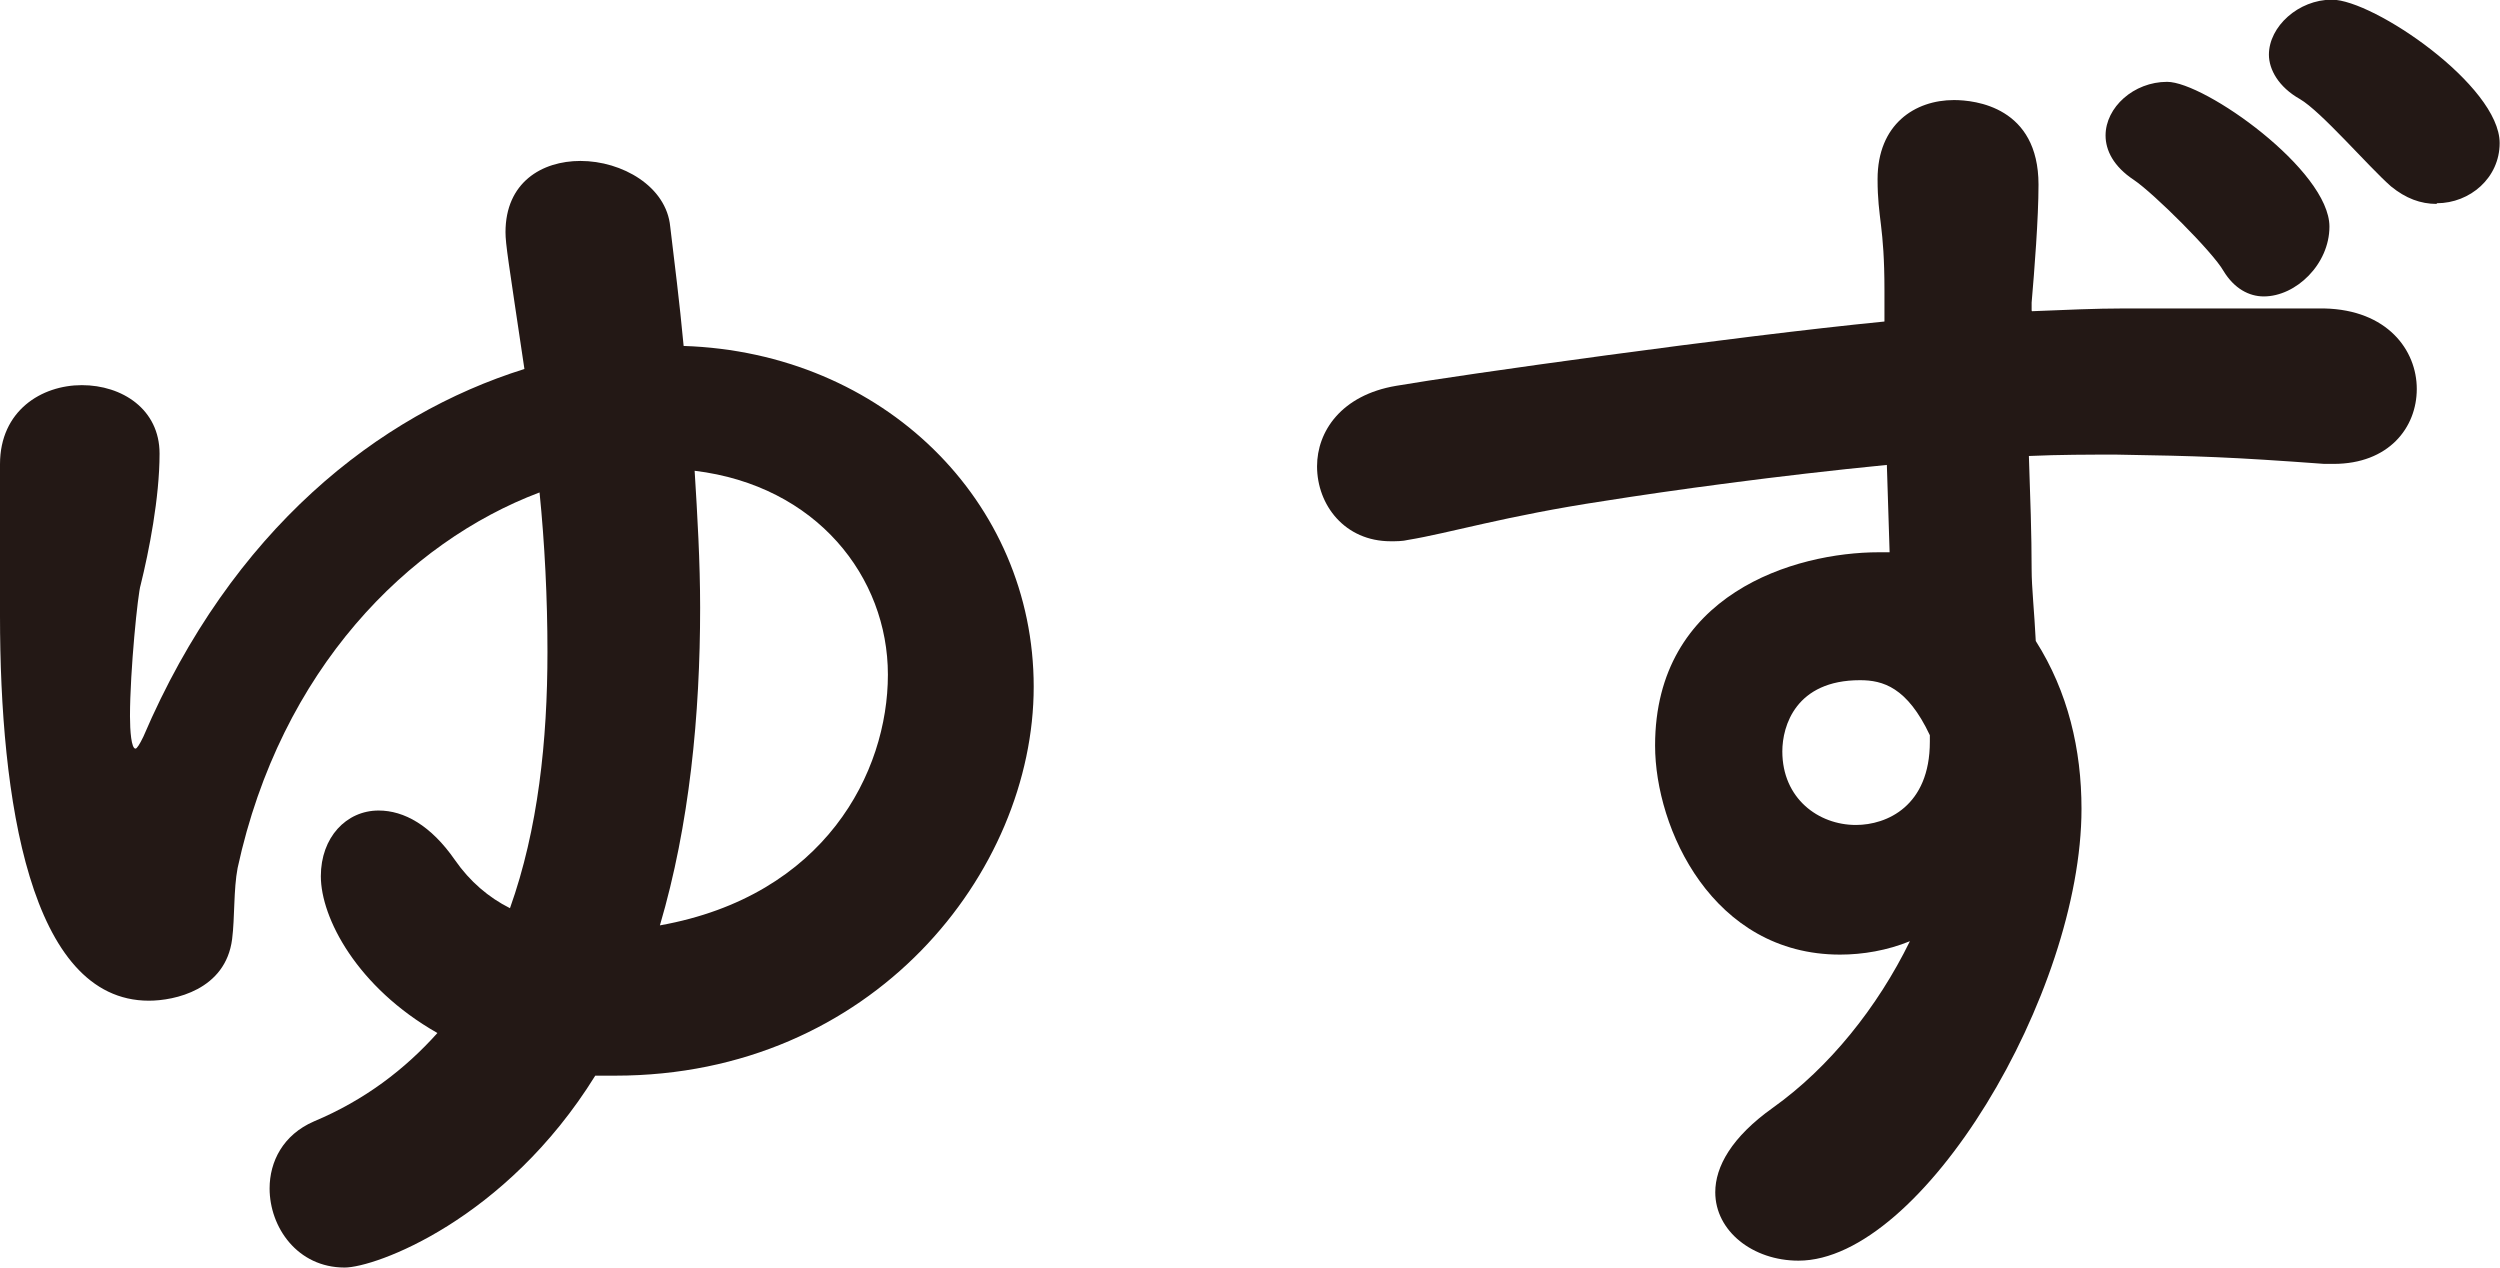 <?xml version="1.0" encoding="UTF-8"?>
<svg id="_レイヤー_2" data-name="レイヤー 2" xmlns="http://www.w3.org/2000/svg" viewBox="0 0 72.7 36.86">
  <defs>
    <style>
      .cls-1 {
        fill: #231815;
      }
    </style>
  </defs>
  <g id="_レイヤー_1-2" data-name="レイヤー 1">
    <g>
      <path class="cls-1" d="M10.02,36.86c-1.37,0-2.18-1.17-2.18-2.3,0-.78.39-1.56,1.29-1.95,1.48-.62,2.65-1.52,3.59-2.57-2.34-1.33-3.39-3.35-3.39-4.56,0-1.13.74-1.91,1.68-1.91.74,0,1.52.43,2.22,1.44.43.62.98,1.09,1.6,1.4.82-2.3,1.09-4.88,1.09-7.45,0-1.56-.08-3.16-.23-4.64-3.82,1.44-7.53,5.15-8.78,10.92-.12.62-.08,1.44-.16,2.07-.19,1.48-1.68,1.79-2.42,1.79-3.47,0-4.33-5.89-4.33-11.19v-4.41c0-1.56,1.21-2.3,2.38-2.3s2.26.7,2.26,1.99-.31,2.85-.55,3.82c-.08.23-.31,2.5-.31,3.82,0,.43.04.94.16.94.04,0,.12-.12.23-.35,2.57-6.01,6.83-9.36,11.08-10.69-.47-3.16-.55-3.63-.55-3.98,0-1.44,1.05-2.07,2.18-2.07,1.21,0,2.5.74,2.61,1.91.12,1.01.27,2.18.39,3.47,5.81.19,10.18,4.52,10.18,9.91s-4.68,11.31-12.17,11.31h-.58c-2.61,4.21-6.4,5.58-7.29,5.58ZM20.36,17.67c0,3.12-.31,6.32-1.17,9.24,4.8-.86,6.63-4.45,6.63-7.29s-2.07-5.5-5.62-5.93c.08,1.29.16,2.65.16,3.98Z"/>
      <path class="cls-1" d="M59.09,9.05c.98-.04,1.87-.08,2.65-.08h5.85c1.83.04,2.69,1.21,2.69,2.34s-.82,2.18-2.42,2.18h-.27c-2.73-.2-3.63-.23-6.05-.27-.78,0-1.64,0-2.54.04.04,1.17.08,2.3.08,3.31,0,.51.08,1.25.12,2.07.94,1.48,1.33,3.16,1.33,4.88,0,5.38-4.64,13.14-8.23,13.14-1.33,0-2.42-.86-2.42-1.99,0-.74.47-1.6,1.68-2.46,1.64-1.17,3.04-2.92,3.98-4.84-.66.27-1.37.39-2.03.39-3.71,0-5.38-3.67-5.38-6.08,0-4.41,4.06-5.62,6.51-5.62h.31l-.08-2.54c-3.16.31-6.28.74-8.23,1.05-2.85.43-4.52.94-5.69,1.13-.16.04-.35.04-.51.04-1.33,0-2.14-1.05-2.14-2.18,0-1.01.7-2.07,2.3-2.34,1.79-.31,9.83-1.44,14.2-1.87v-.9c0-1.91-.2-2.07-.2-3.24,0-1.6,1.09-2.3,2.22-2.3.62,0,2.46.2,2.46,2.46,0,.98-.12,2.5-.2,3.43v.23ZM56.12,21.57v-.19c-.66-1.4-1.37-1.6-2.03-1.6-1.87,0-2.26,1.33-2.26,2.07,0,1.37,1.05,2.14,2.14,2.14.9,0,2.15-.55,2.15-2.42ZM64.66,7.88c-.31-.55-2.03-2.26-2.61-2.65-.59-.39-.82-.86-.82-1.29,0-.82.82-1.56,1.79-1.56,1.09,0,4.72,2.57,4.72,4.21,0,1.09-.97,2.03-1.91,2.03-.43,0-.86-.23-1.17-.74ZM70.86,5.93c-.47,0-.9-.16-1.33-.51-.66-.58-2.03-2.18-2.65-2.54-.62-.35-.9-.86-.9-1.29,0-.82.86-1.6,1.83-1.6,1.21,0,4.88,2.5,4.88,4.17,0,1.01-.86,1.75-1.83,1.75Z"/>
    </g>
  </g>
</svg>